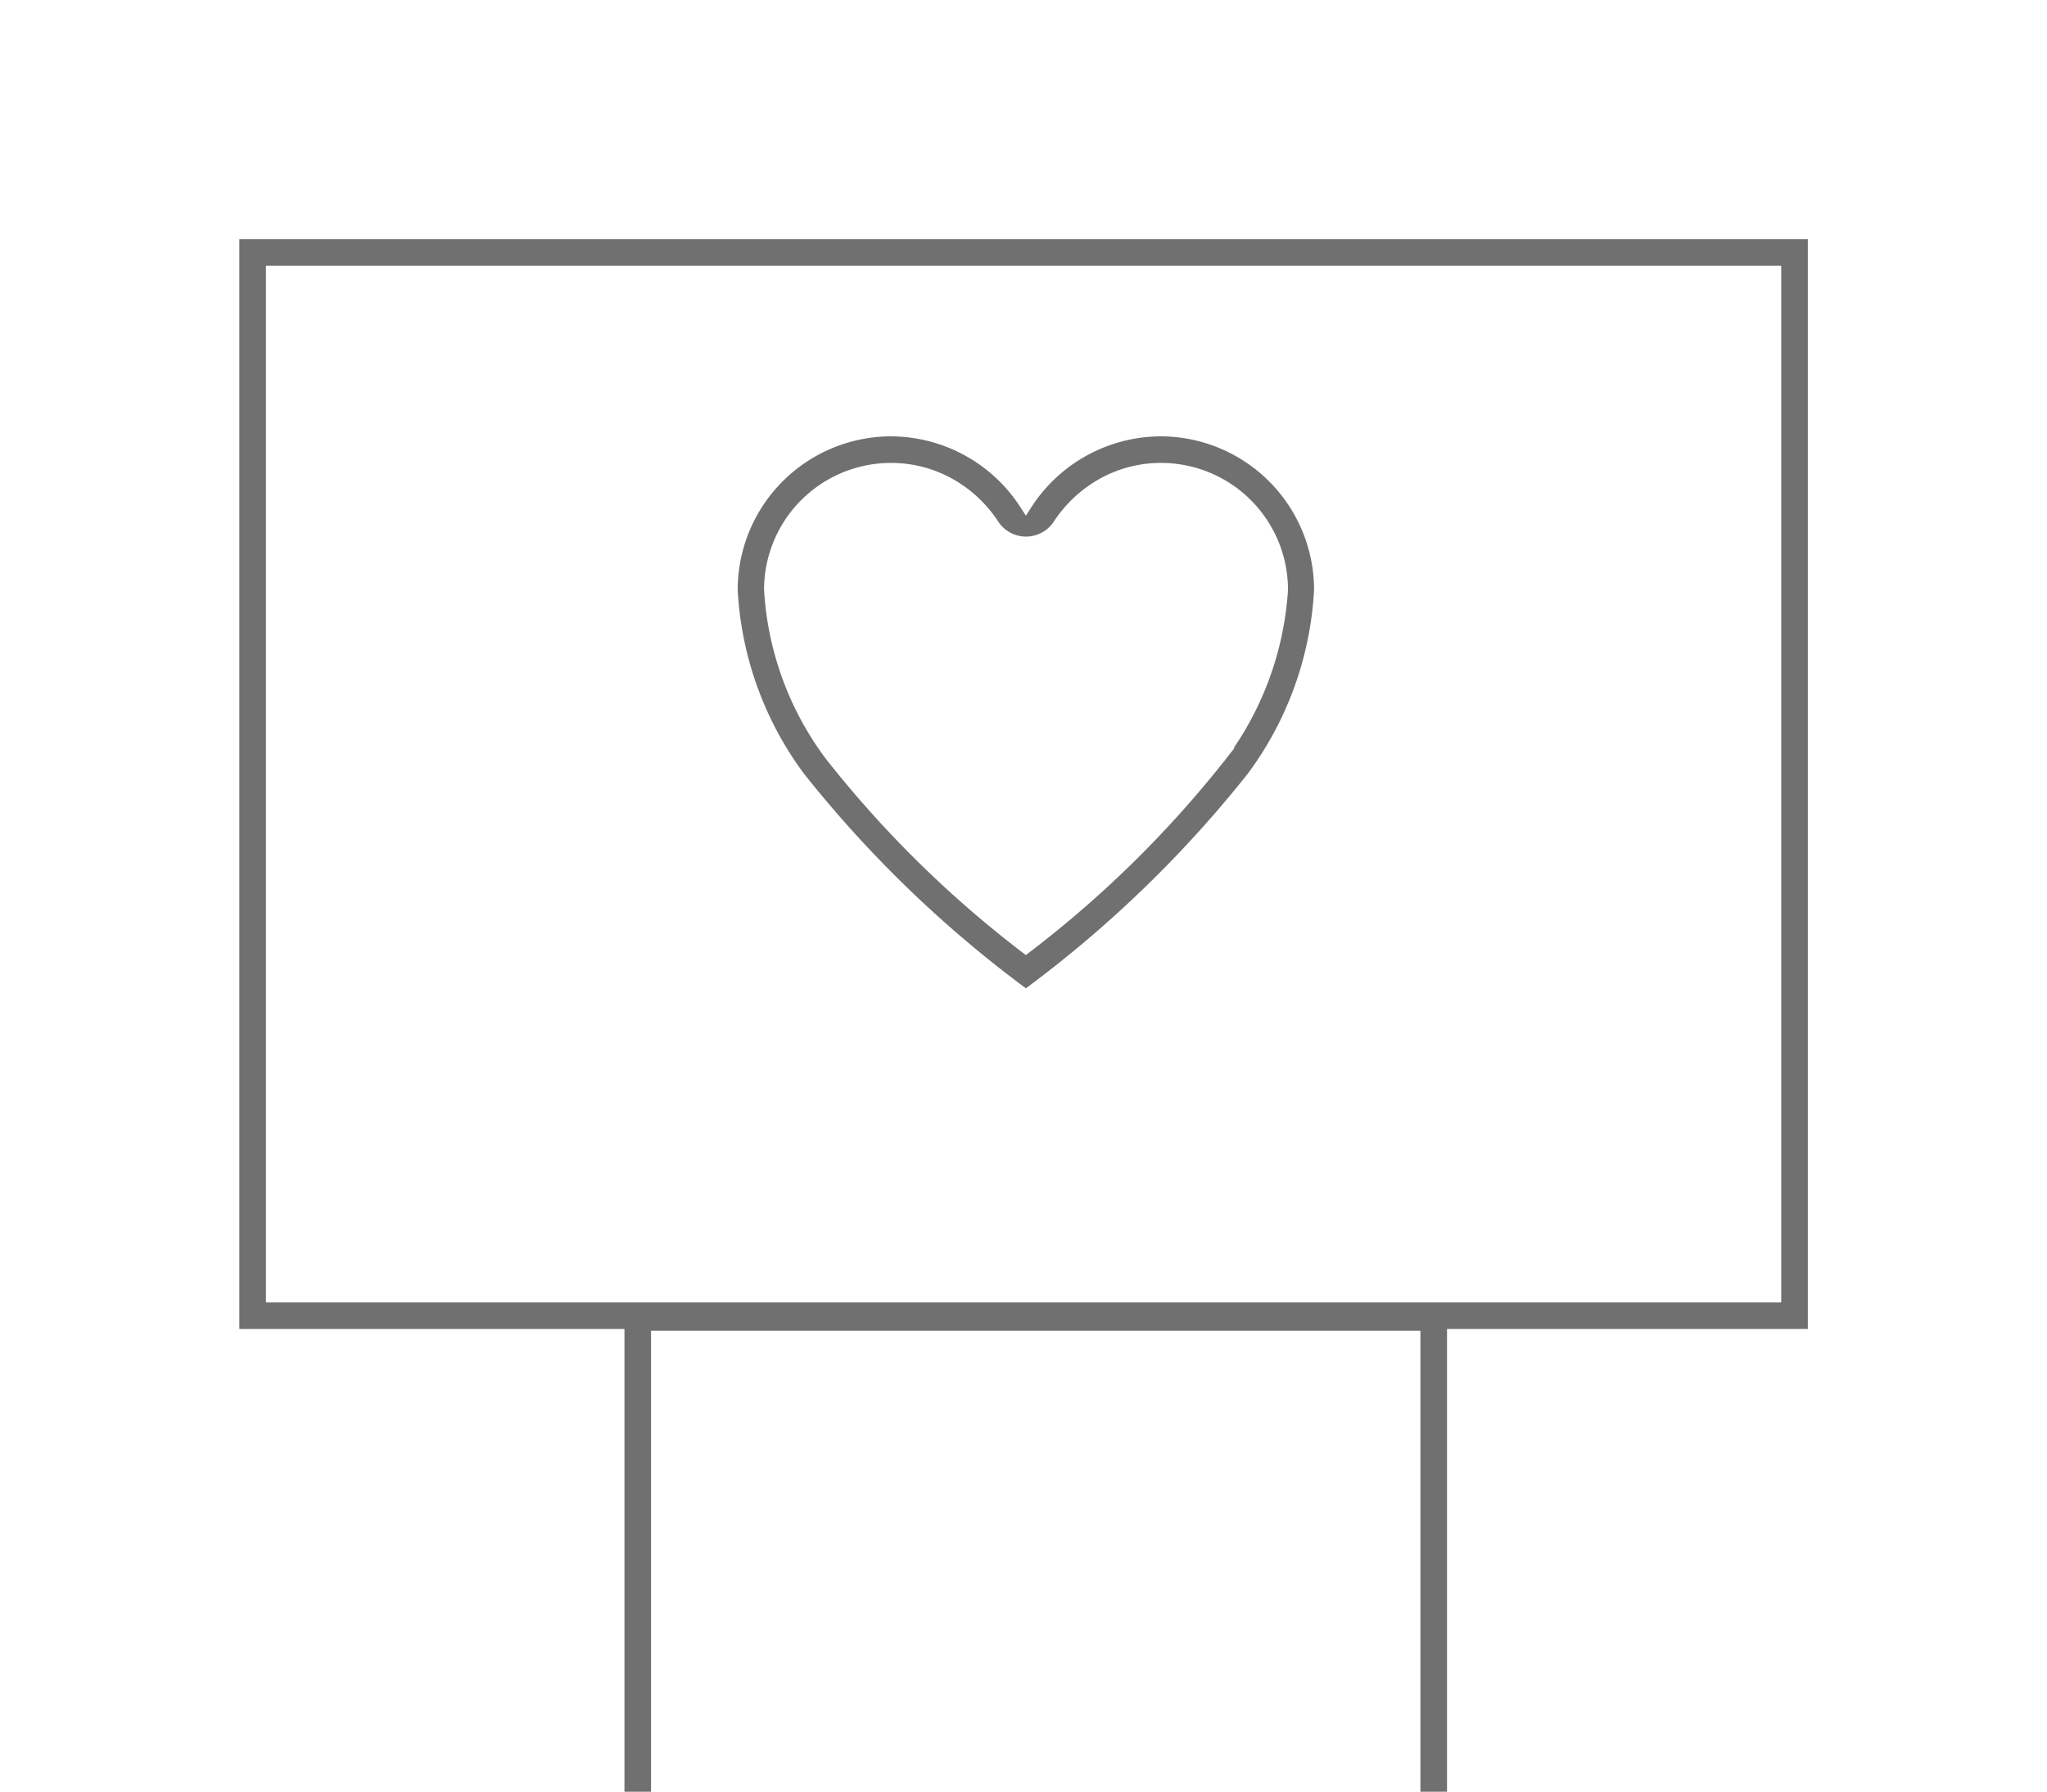<svg xmlns="http://www.w3.org/2000/svg" xmlns:xlink="http://www.w3.org/1999/xlink" width="77" height="67.41" viewBox="0 0 77 67.41">
  <defs>
    <filter id="Path_600" x="0" y="0" width="77" height="59" filterUnits="userSpaceOnUse">
      <feOffset dy="3" input="SourceAlpha"/>
      <feGaussianBlur stdDeviation="3" result="blur"/>
      <feFlood flood-opacity="0.161"/>
      <feComposite operator="in" in2="blur"/>
      <feComposite in="SourceGraphic"/>
    </filter>
  </defs>
  <g id="Group_830" data-name="Group 830" transform="translate(-983 1102)">
    <g id="Group_784" data-name="Group 784" transform="translate(-8 222)">
      <g id="yard_sign_icon" data-name="yard sign icon" transform="translate(999.783 -1318.361)">
        <g id="stakes" transform="translate(15.207 24.968)">
          <line id="Line_7" data-name="Line 7" y1="36.803" fill="none" stroke="#707070" stroke-width="1"/>
          <line id="Line_8" data-name="Line 8" y2="36.803" transform="translate(29.941)" fill="none" stroke="#707070" stroke-width="1"/>
          <line id="Line_9" data-name="Line 9" x1="29.941" transform="translate(0 18.962)" fill="none" stroke="#707070" stroke-width="1"/>
        </g>
        <g transform="matrix(1, 0, 0, 1, -8.78, -5.64)" filter="url(#Path_600)">
          <g id="Path_600-2" data-name="Path 600" transform="translate(9 6)" fill="#fff">
            <path d="M 58.5 40.5 L 0.5 40.5 L 0.5 0.5 L 58.5 0.5 L 58.5 40.5 Z" stroke="none"/>
            <path d="M 1 1 L 1 40 L 58 40 L 58 1 L 1 1 M 0 0 L 59 0 L 59 41 L 0 41 L 0 0 Z" stroke="none" fill="#707070"/>
          </g>
        </g>
      </g>
      <g id="Group_491" data-name="Group 491" transform="translate(1018.499 -1307.833)">
        <path id="Icon_ionic-ios-heart-empty" data-name="Icon ionic-ios-heart-empty" d="M16.209,0h-.053a6.067,6.067,0,0,0-5.065,2.773A6.067,6.067,0,0,0,6.025,0H5.972A6.028,6.028,0,0,0,0,6.025,12.979,12.979,0,0,0,2.549,13.1a44.665,44.665,0,0,0,8.542,8.227A44.665,44.665,0,0,0,19.632,13.1a12.979,12.979,0,0,0,2.549-7.076A6.028,6.028,0,0,0,16.209,0Zm2.218,12.221a40.9,40.9,0,0,1-7.337,7.23,40.957,40.957,0,0,1-7.337-7.236,11.5,11.5,0,0,1-2.261-6.19A4.524,4.524,0,0,1,5.983,1.5h.048a4.47,4.47,0,0,1,2.191.576,4.659,4.659,0,0,1,1.621,1.52,1.5,1.5,0,0,0,2.506,0,4.706,4.706,0,0,1,1.621-1.52A4.47,4.47,0,0,1,16.161,1.5h.048A4.524,4.524,0,0,1,20.7,6.025,11.649,11.649,0,0,1,18.427,12.221Z" transform="translate(0 0)" fill="#707070" stroke="#fff" stroke-width="0.5"/>
      </g>
    </g>
  </g>
</svg>
